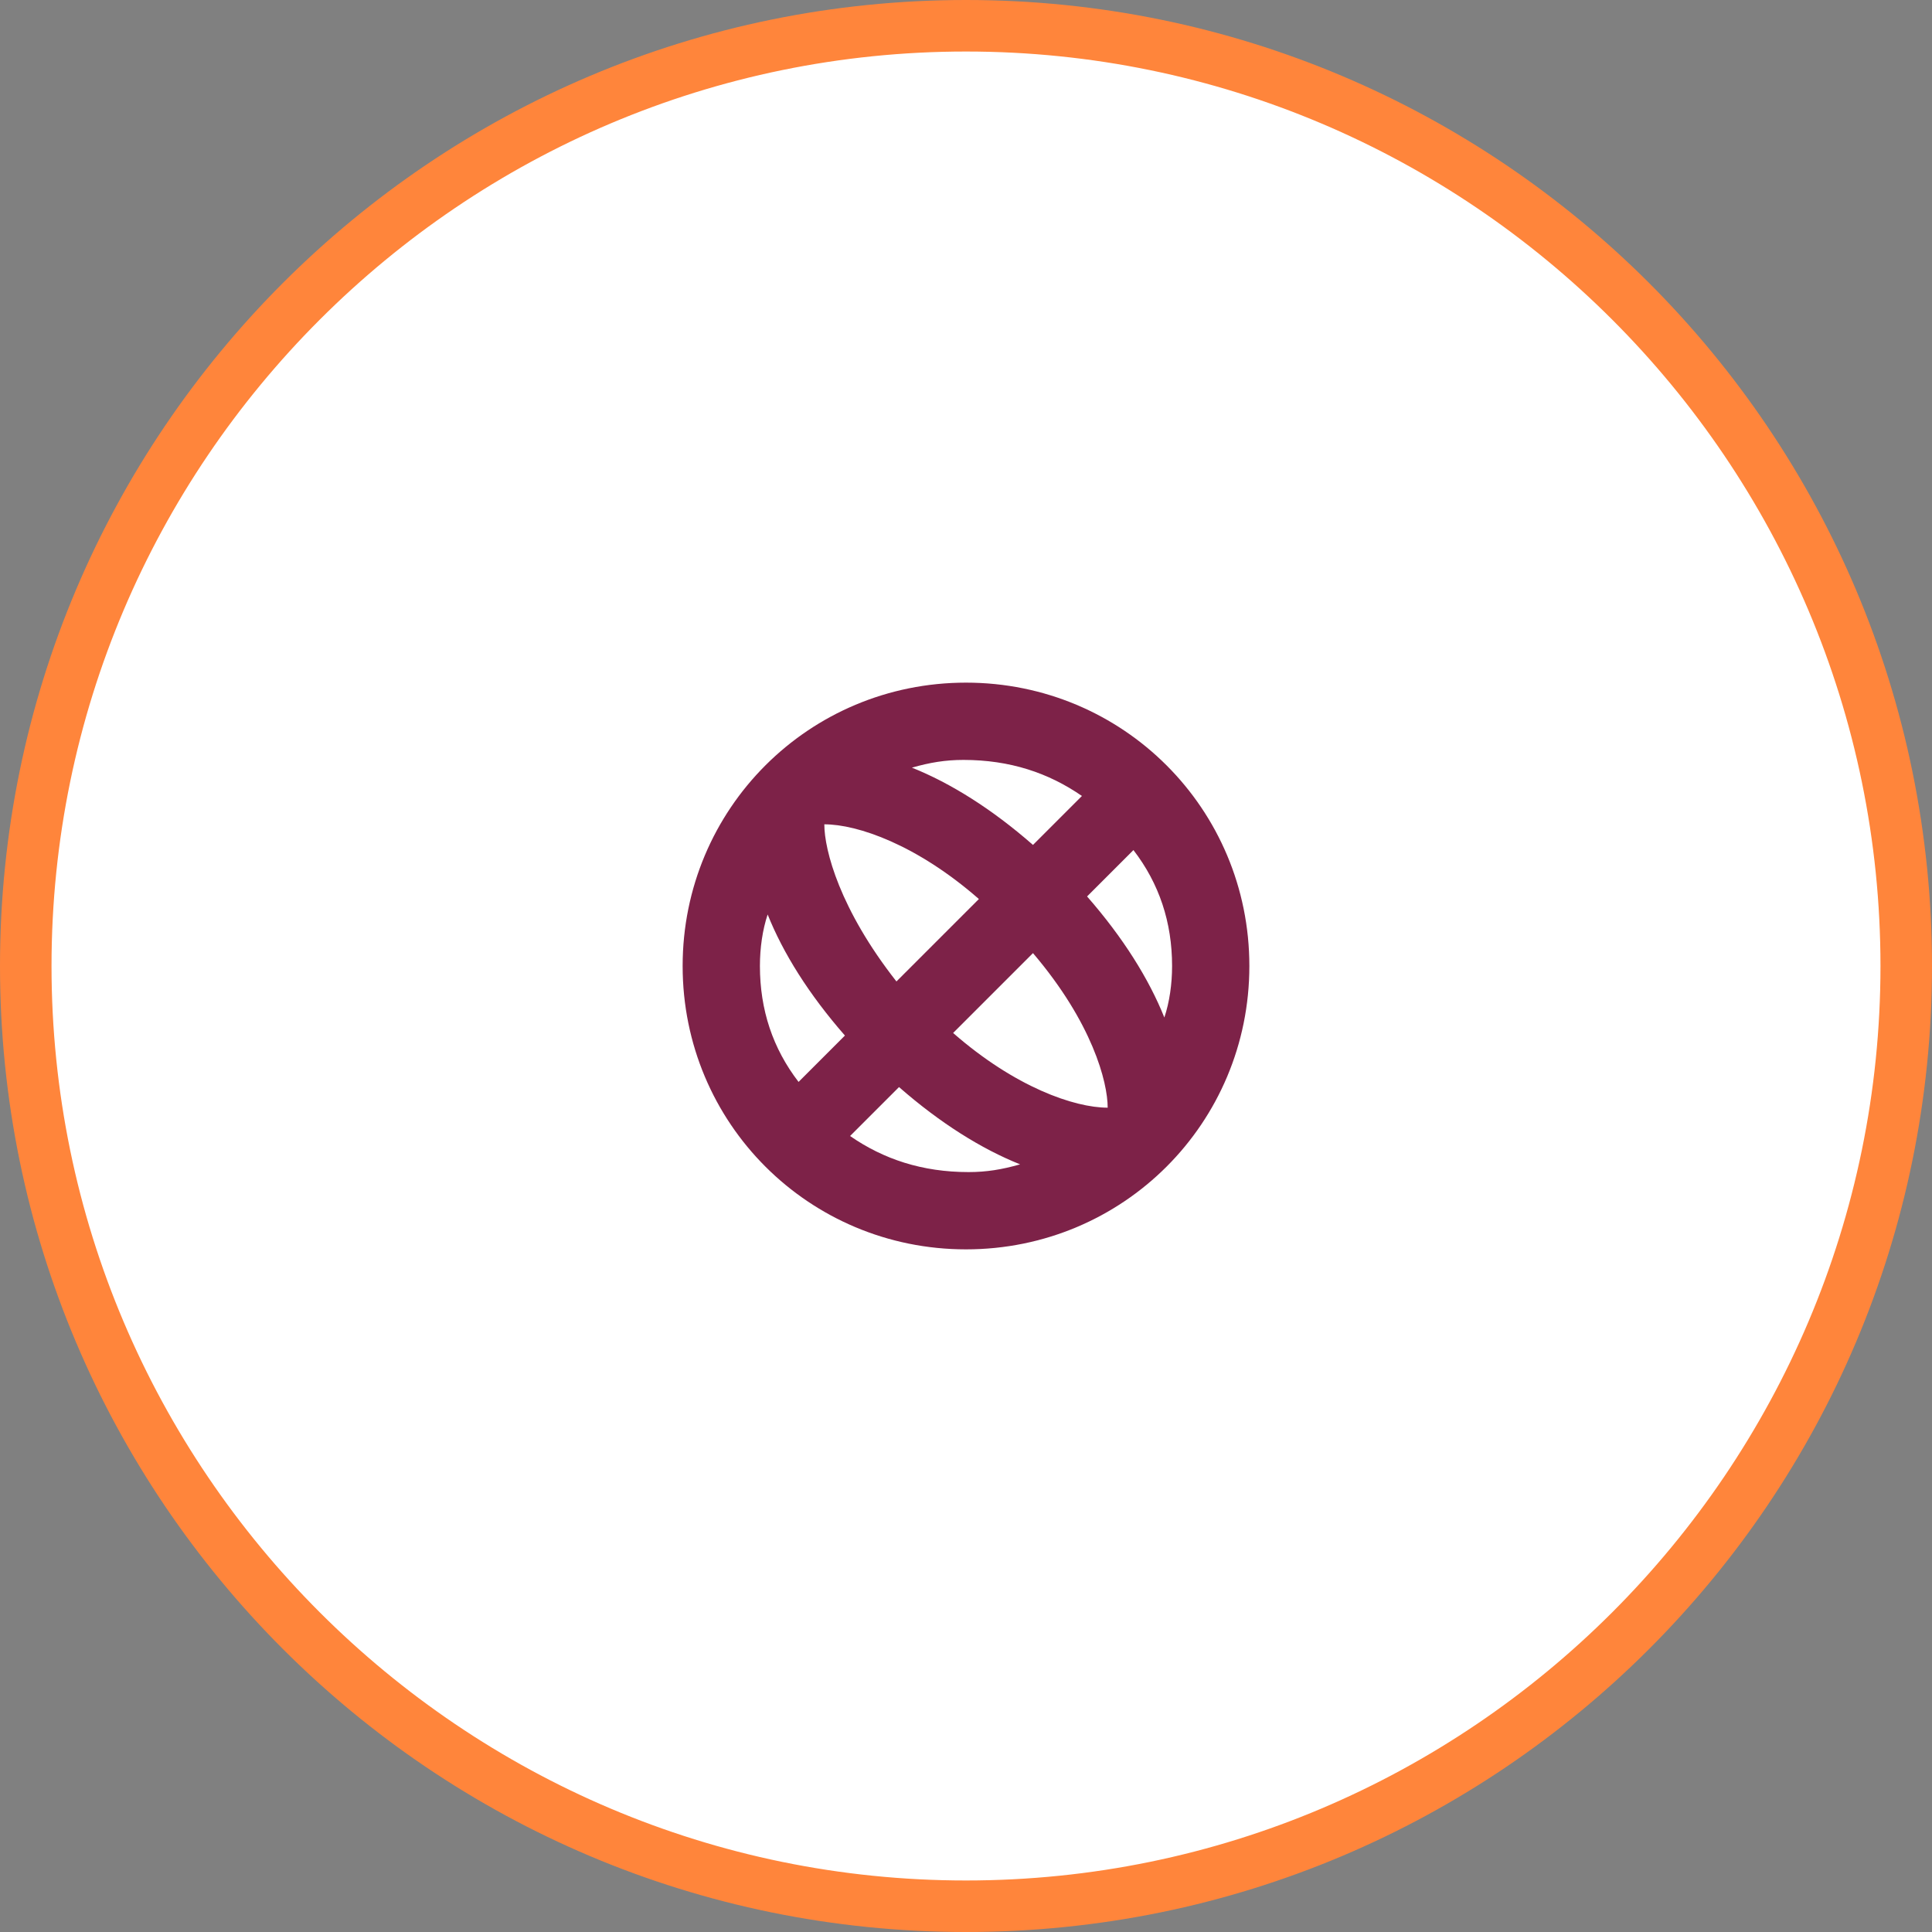 <?xml version="1.0" encoding="UTF-8"?><svg id="Layer_2" xmlns="http://www.w3.org/2000/svg" width="75" height="75" viewBox="0 0 75 75"><rect x="0" y="0" width="75" height="75" fill="#808080" stroke="none"/><defs><style>.cls-1{fill:#fff;}.cls-2{fill:#7d2248;}.cls-3{fill:#ff853b;}</style></defs><g id="Isolation_Mode"><path class="cls-1" d="M37.5,74C17.37,74,1,57.63,1,37.5S17.37,1,37.5,1s36.5,16.37,36.5,36.5-16.37,36.5-36.5,36.5Z"/><path class="cls-3" d="M37.5,2c19.57,0,35.5,15.93,35.5,35.5s-15.93,35.5-35.5,35.5S2,57.07,2,37.5,17.93,2,37.5,2M37.5,0C16.79,0,0,16.79,0,37.5s16.79,37.5,37.5,37.5,37.5-16.79,37.5-37.5S58.21,0,37.5,0h0Z"/><path class="cls-2" d="M37.5,26.5c-6.1,0-11,4.9-11,11s4.9,11,11,11,11-4.9,11-11-4.9-11-11-11ZM45.5,37.5c0,.7-.1,1.4-.3,2-.6-1.5-1.6-3.1-3-4.7l1.8-1.8c1,1.3,1.5,2.8,1.5,4.5ZM32,32c1.3,0,3.6.8,6,2.9l-3.2,3.2c-2.2-2.8-2.8-5.1-2.8-6.1ZM40.1,37c2.3,2.7,2.9,5,2.9,6-1.3,0-3.6-.8-6-2.9l3.1-3.1ZM42,30.9l-1.9,1.9c-1.6-1.4-3.2-2.4-4.7-3,.7-.2,1.3-.3,2-.3,1.8,0,3.3.5,4.6,1.4h0ZM29.5,37.5c0-.7.1-1.4.3-2,.6,1.5,1.6,3.1,3,4.7l-1.8,1.8c-1-1.3-1.5-2.8-1.5-4.5ZM33,44.1l1.9-1.9c1.6,1.4,3.2,2.4,4.7,3-.7.2-1.3.3-2,.3-1.8,0-3.3-.5-4.6-1.4h0Z"/></g></svg>